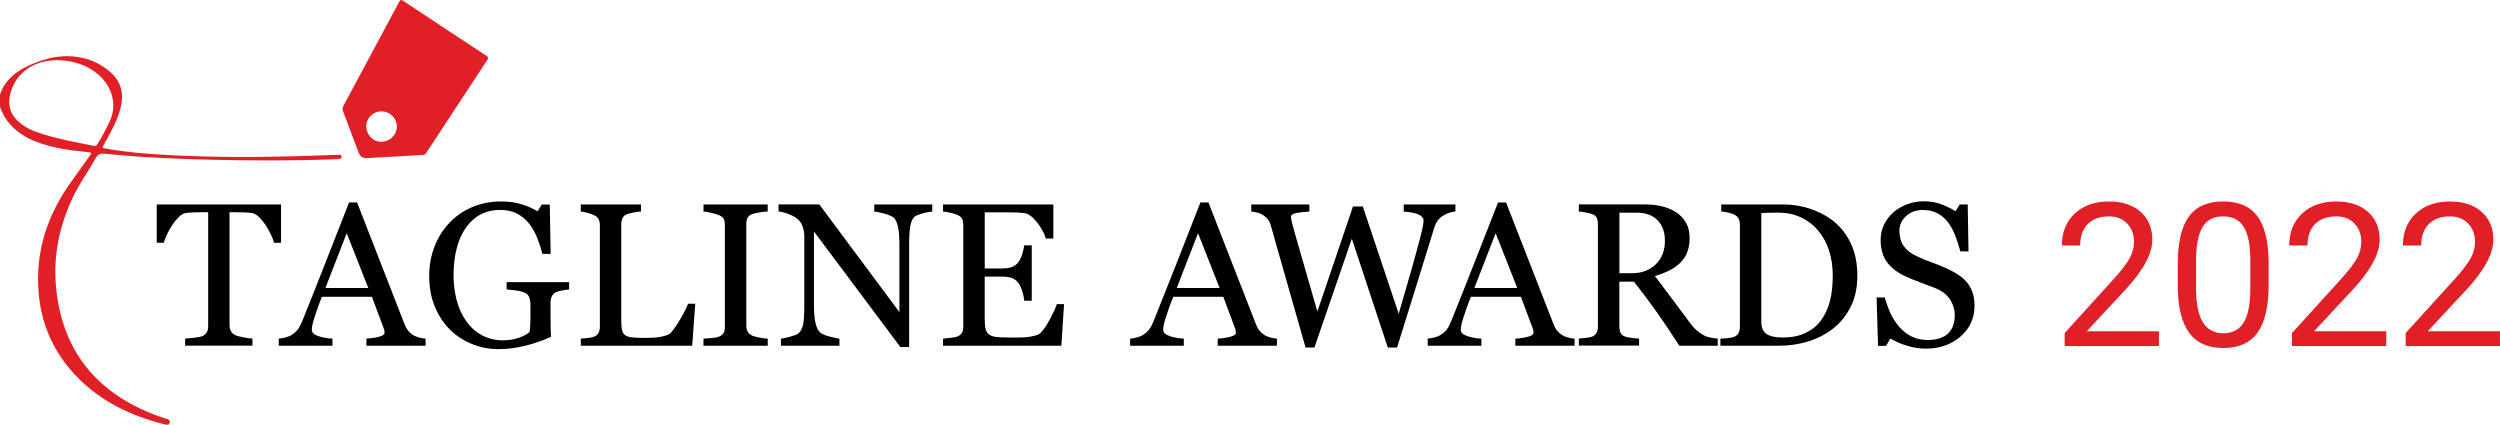 <?xml version="1.0" encoding="UTF-8"?> <svg xmlns="http://www.w3.org/2000/svg" width="206" height="35" viewBox="0 0 206 35" fill="none"> <path d="M0.003 7.792C0.382 6.63 1.257 5.928 2.317 5.427C3.79 4.732 5.329 4.403 6.948 4.805C7.749 5.002 8.467 5.398 9.092 5.941C9.99 6.718 10.216 7.707 9.95 8.826C9.69 9.933 9.125 10.908 8.57 11.886C8.4 12.186 8.4 12.186 8.75 12.249C10.405 12.545 12.081 12.677 13.759 12.769C17.22 12.957 20.68 12.97 24.144 12.878C25.348 12.848 26.555 12.799 27.758 12.759C27.831 12.759 27.901 12.752 27.974 12.756C28.074 12.759 28.154 12.805 28.154 12.914C28.154 13.013 28.087 13.075 27.981 13.085C27.791 13.102 27.605 13.118 27.416 13.125C24.078 13.253 20.744 13.243 17.406 13.161C15.471 13.115 13.54 13.046 11.612 12.917C10.618 12.851 9.621 12.769 8.63 12.667C8.277 12.631 8.071 12.697 7.885 13.029C7.24 14.192 6.442 15.266 5.897 16.484C4.887 18.731 4.391 21.082 4.607 23.533C5.066 28.809 7.879 32.347 12.855 34.221C13.131 34.326 13.417 34.405 13.696 34.501C13.862 34.557 14.052 34.623 13.979 34.843C13.915 35.041 13.739 35.011 13.57 34.969C10.817 34.277 8.331 33.101 6.336 31.046C4.468 29.119 3.414 26.813 3.185 24.155C2.889 20.727 3.909 17.67 5.917 14.903C6.426 14.202 6.921 13.49 7.43 12.789C7.563 12.604 7.516 12.568 7.307 12.545C5.847 12.403 4.395 12.216 3.015 11.692C2.064 11.333 1.243 10.793 0.618 9.983C0.342 9.624 0.163 9.222 0 8.81V7.795L0.003 7.792ZM4.707 4.95C4.541 4.966 4.308 4.983 4.076 5.006C2.46 5.18 1.223 6.228 0.848 7.733C0.598 8.731 0.891 9.541 1.699 10.174C2.104 10.493 2.563 10.72 3.048 10.892C4.578 11.422 6.17 11.712 7.756 12.018C7.879 12.041 7.952 12.002 8.018 11.893C8.387 11.29 8.723 10.674 9.025 10.035C9.747 8.497 9.102 7.008 8.125 6.162C7.167 5.332 6.027 4.989 4.707 4.95Z" fill="#E01F26"></path> <path d="M30.271 13.029C29.908 13.04 29.671 12.899 29.56 12.604C29.131 11.461 28.705 10.319 28.27 9.179C28.207 9.014 28.207 8.889 28.293 8.731C29.826 5.879 31.358 3.026 32.884 0.167C32.977 -0.011 33.037 -0.053 33.23 0.072C35.507 1.587 37.787 3.092 40.074 4.594C40.234 4.699 40.267 4.765 40.154 4.937C38.479 7.479 36.81 10.029 35.138 12.575C35.075 12.67 35.025 12.756 34.879 12.766C33.326 12.848 31.77 12.94 30.278 13.026M31.471 9.176C30.763 9.162 30.188 9.706 30.175 10.398C30.165 11.053 30.713 11.666 31.331 11.685C32.083 11.712 32.684 11.162 32.698 10.44C32.711 9.765 32.153 9.189 31.468 9.176" fill="#E01F26"></path> <path d="M105.224 28.487H100.341V27.904C100.773 27.877 101.128 27.821 101.414 27.739C101.697 27.657 101.84 27.555 101.84 27.436C101.84 27.387 101.833 27.327 101.823 27.255C101.813 27.182 101.797 27.12 101.773 27.067L100.799 24.458H96.677C96.521 24.84 96.398 25.173 96.298 25.46C96.202 25.743 96.115 26.006 96.036 26.247C95.963 26.481 95.913 26.672 95.886 26.82C95.859 26.968 95.846 27.087 95.846 27.182C95.846 27.4 96.019 27.571 96.368 27.689C96.717 27.811 97.109 27.881 97.545 27.904V28.487H93.12V27.904C93.263 27.894 93.443 27.861 93.659 27.808C93.875 27.755 94.051 27.686 94.187 27.601C94.407 27.452 94.58 27.298 94.699 27.136C94.822 26.975 94.939 26.751 95.055 26.468C95.643 25.008 96.295 23.368 97.01 21.547C97.721 19.725 98.356 18.105 98.914 16.682H99.576L103.492 26.721C103.575 26.935 103.668 27.107 103.775 27.238C103.881 27.37 104.027 27.498 104.213 27.624C104.34 27.699 104.506 27.765 104.709 27.818C104.911 27.871 105.084 27.897 105.221 27.904V28.487H105.224ZM100.497 23.73L98.718 19.215L96.963 23.73H100.497Z" fill="black"></path> <path d="M119.927 17.43C119.788 17.436 119.628 17.466 119.449 17.525C119.266 17.584 119.096 17.657 118.943 17.752C118.751 17.874 118.594 18.009 118.475 18.167C118.355 18.322 118.252 18.54 118.165 18.82C117.773 20.081 117.318 21.557 116.799 23.243C116.281 24.929 115.719 26.728 115.117 28.635H114.356L111.391 19.669L108.309 28.635H107.578C107.032 26.721 106.464 24.735 105.879 22.677C105.294 20.618 104.902 19.238 104.702 18.54C104.652 18.372 104.579 18.22 104.483 18.088C104.386 17.957 104.253 17.838 104.09 17.726C103.951 17.634 103.791 17.565 103.605 17.518C103.419 17.472 103.253 17.443 103.103 17.433V16.85H107.89V17.433C107.471 17.456 107.112 17.495 106.816 17.555C106.52 17.614 106.374 17.716 106.374 17.858C106.374 17.914 106.384 17.986 106.401 18.075C106.417 18.164 106.431 18.237 106.441 18.293C106.567 18.773 106.793 19.57 107.115 20.68C107.438 21.791 107.917 23.454 108.552 25.667L111.484 17.015H112.295L115.253 25.852C115.652 24.495 115.995 23.306 116.284 22.291C116.573 21.277 116.809 20.407 116.999 19.683C117.132 19.172 117.215 18.823 117.248 18.635C117.281 18.447 117.298 18.286 117.298 18.154C117.298 17.97 117.168 17.812 116.912 17.686C116.656 17.561 116.241 17.476 115.666 17.433V16.85H119.927V17.433V17.43Z" fill="black"></path> <path d="M129.747 28.487H124.864V27.904C125.296 27.877 125.652 27.821 125.938 27.739C126.22 27.657 126.363 27.555 126.363 27.436C126.363 27.387 126.357 27.327 126.347 27.255C126.337 27.182 126.32 27.12 126.297 27.067L125.323 24.458H121.201C121.044 24.84 120.921 25.173 120.822 25.46C120.725 25.743 120.639 26.006 120.559 26.247C120.486 26.481 120.436 26.672 120.409 26.82C120.383 26.968 120.369 27.087 120.369 27.182C120.369 27.4 120.542 27.571 120.891 27.689C121.24 27.811 121.633 27.881 122.068 27.904V28.487H117.644V27.904C117.786 27.894 117.966 27.861 118.182 27.808C118.398 27.755 118.574 27.686 118.711 27.601C118.93 27.452 119.103 27.298 119.223 27.136C119.346 26.975 119.462 26.751 119.578 26.468C120.167 25.008 120.818 23.368 121.533 21.547C122.244 19.725 122.879 18.105 123.438 16.682H124.099L128.015 26.721C128.098 26.935 128.192 27.107 128.298 27.238C128.404 27.37 128.551 27.498 128.737 27.624C128.863 27.699 129.029 27.765 129.232 27.818C129.435 27.871 129.608 27.897 129.744 27.904V28.487H129.747ZM125.02 23.73L123.242 19.215L121.486 23.73H125.02Z" fill="black"></path> <path d="M141.542 28.487H138.377C137.676 27.4 137.044 26.458 136.479 25.664C135.914 24.87 135.299 24.053 134.637 23.21H133.434V26.899C133.434 27.09 133.464 27.258 133.524 27.403C133.584 27.548 133.713 27.66 133.913 27.736C134.012 27.775 134.185 27.808 134.435 27.841C134.684 27.874 134.893 27.894 135.063 27.897V28.48H130.096V27.897C130.229 27.887 130.419 27.867 130.671 27.841C130.924 27.815 131.097 27.778 131.197 27.736C131.363 27.663 131.483 27.561 131.556 27.423C131.629 27.288 131.669 27.11 131.669 26.899V18.484C131.669 18.293 131.642 18.121 131.586 17.976C131.529 17.828 131.399 17.716 131.197 17.64C131.057 17.591 130.881 17.545 130.658 17.505C130.439 17.466 130.249 17.439 130.096 17.426V16.843H135.518C136.014 16.843 136.482 16.893 136.918 16.995C137.353 17.097 137.749 17.258 138.101 17.482C138.444 17.703 138.716 17.986 138.919 18.339C139.125 18.691 139.225 19.116 139.225 19.613C139.225 20.061 139.155 20.46 139.019 20.802C138.879 21.148 138.676 21.445 138.407 21.698C138.158 21.932 137.862 22.136 137.513 22.308C137.164 22.479 136.782 22.627 136.363 22.746C136.941 23.506 137.423 24.145 137.809 24.666C138.191 25.186 138.663 25.815 139.222 26.56C139.464 26.889 139.684 27.13 139.88 27.284C140.076 27.439 140.272 27.568 140.465 27.666C140.608 27.739 140.787 27.792 141.003 27.831C141.219 27.871 141.399 27.89 141.542 27.897V28.487ZM137.187 19.814C137.187 19.109 136.984 18.553 136.575 18.141C136.167 17.729 135.591 17.522 134.847 17.522H133.441V22.509H134.524C135.286 22.509 135.921 22.268 136.429 21.784C136.938 21.3 137.19 20.644 137.19 19.814" fill="black"></path> <path d="M153.044 22.736C153.044 23.727 152.854 24.584 152.482 25.311C152.107 26.039 151.618 26.636 151.016 27.1C150.408 27.564 149.726 27.913 148.972 28.141C148.214 28.371 147.436 28.487 146.628 28.487H141.761V27.904C141.921 27.904 142.13 27.887 142.386 27.858C142.642 27.828 142.812 27.795 142.895 27.755C143.061 27.683 143.181 27.581 143.254 27.439C143.327 27.301 143.367 27.13 143.367 26.935V18.536C143.367 18.352 143.334 18.184 143.271 18.036C143.207 17.887 143.081 17.769 142.895 17.683C142.725 17.601 142.539 17.542 142.34 17.502C142.14 17.462 141.971 17.439 141.828 17.43V16.847H146.961C147.665 16.847 148.363 16.955 149.048 17.169C149.733 17.387 150.328 17.677 150.837 18.042C151.525 18.53 152.067 19.165 152.459 19.953C152.851 20.74 153.047 21.669 153.047 22.733M151.019 22.729C151.019 21.949 150.913 21.24 150.704 20.611C150.494 19.979 150.188 19.429 149.783 18.961C149.404 18.513 148.935 18.161 148.38 17.904C147.825 17.647 147.21 17.518 146.528 17.518C146.302 17.518 146.046 17.522 145.764 17.532C145.481 17.538 145.268 17.548 145.132 17.552V26.494C145.132 26.991 145.278 27.337 145.571 27.525C145.863 27.716 146.312 27.811 146.921 27.811C147.622 27.811 148.234 27.689 148.759 27.442C149.284 27.195 149.71 26.856 150.035 26.418C150.378 25.96 150.627 25.427 150.783 24.824C150.94 24.221 151.019 23.523 151.019 22.729Z" fill="black"></path> <path d="M161.973 23.148C162.222 23.421 162.405 23.721 162.522 24.047C162.641 24.373 162.701 24.752 162.701 25.183C162.701 26.211 162.319 27.057 161.551 27.726C160.783 28.394 159.832 28.727 158.695 28.727C158.17 28.727 157.645 28.645 157.123 28.483C156.598 28.322 156.146 28.128 155.767 27.897L155.411 28.497H154.749L154.633 24.511H155.304C155.444 25.002 155.604 25.447 155.79 25.845C155.976 26.24 156.219 26.613 156.521 26.958C156.807 27.281 157.143 27.538 157.525 27.729C157.907 27.92 158.353 28.016 158.861 28.016C159.24 28.016 159.573 27.966 159.859 27.867C160.141 27.769 160.374 27.63 160.55 27.449C160.726 27.268 160.859 27.057 160.942 26.813C161.029 26.57 161.072 26.29 161.072 25.97C161.072 25.506 160.939 25.071 160.677 24.669C160.411 24.267 160.015 23.961 159.493 23.753C159.134 23.612 158.722 23.457 158.26 23.282C157.798 23.111 157.395 22.95 157.06 22.795C156.398 22.499 155.883 22.113 155.517 21.636C155.152 21.158 154.965 20.532 154.965 19.762C154.965 19.32 155.055 18.905 155.238 18.523C155.421 18.141 155.68 17.799 156.016 17.499C156.335 17.215 156.714 16.991 157.149 16.83C157.585 16.669 158.04 16.586 158.516 16.586C159.058 16.586 159.54 16.669 159.968 16.833C160.397 16.998 160.786 17.189 161.139 17.407L161.478 16.85H162.139L162.206 20.713H161.534C161.411 20.269 161.275 19.847 161.125 19.442C160.972 19.037 160.776 18.671 160.534 18.342C160.298 18.026 160.008 17.772 159.666 17.584C159.324 17.397 158.905 17.301 158.409 17.301C157.884 17.301 157.439 17.469 157.066 17.802C156.697 18.134 156.511 18.543 156.511 19.024C156.511 19.505 156.631 19.943 156.867 20.275C157.103 20.605 157.449 20.878 157.901 21.092C158.303 21.283 158.699 21.448 159.088 21.59C159.476 21.728 159.852 21.876 160.218 22.038C160.55 22.179 160.866 22.34 161.175 22.522C161.481 22.703 161.747 22.914 161.973 23.154" fill="black"></path> <path d="M22.582 20.005C22.532 19.808 22.442 19.574 22.313 19.304C22.183 19.034 22.037 18.777 21.877 18.536C21.711 18.286 21.532 18.065 21.332 17.874C21.136 17.686 20.946 17.578 20.764 17.552C20.594 17.528 20.378 17.512 20.115 17.502C19.856 17.492 19.613 17.486 19.394 17.486H18.912V26.794C18.912 26.975 18.952 27.14 19.028 27.291C19.105 27.442 19.241 27.558 19.434 27.64C19.534 27.68 19.743 27.729 20.059 27.795C20.375 27.861 20.624 27.897 20.8 27.9V28.483H15.255V27.9C15.411 27.89 15.644 27.867 15.963 27.834C16.282 27.802 16.498 27.762 16.622 27.713C16.804 27.64 16.937 27.538 17.024 27.406C17.11 27.271 17.153 27.093 17.153 26.869V17.486H16.675C16.502 17.486 16.292 17.489 16.036 17.499C15.784 17.505 15.541 17.525 15.308 17.552C15.126 17.575 14.936 17.68 14.74 17.874C14.544 18.069 14.364 18.289 14.198 18.536C14.032 18.783 13.886 19.044 13.759 19.32C13.633 19.597 13.543 19.824 13.493 20.005H12.915V16.847H23.157V20.005H22.582Z" fill="black"></path> <path d="M35.075 28.487H30.191V27.904C30.62 27.877 30.979 27.821 31.262 27.739C31.544 27.657 31.687 27.555 31.687 27.436C31.687 27.387 31.68 27.327 31.671 27.255C31.661 27.182 31.644 27.12 31.621 27.067L30.647 24.458H26.525C26.368 24.84 26.245 25.173 26.146 25.46C26.049 25.743 25.963 26.006 25.883 26.247C25.81 26.481 25.76 26.672 25.733 26.82C25.707 26.968 25.694 27.087 25.694 27.182C25.694 27.4 25.866 27.571 26.215 27.689C26.564 27.811 26.957 27.881 27.392 27.904V28.487H22.968V27.904C23.11 27.894 23.29 27.861 23.506 27.808C23.722 27.755 23.898 27.686 24.035 27.601C24.257 27.452 24.427 27.298 24.547 27.136C24.67 26.975 24.786 26.751 24.902 26.468C25.494 25.008 26.142 23.368 26.857 21.547C27.568 19.725 28.203 18.105 28.762 16.682H29.423L33.339 26.721C33.422 26.935 33.516 27.107 33.622 27.238C33.728 27.37 33.875 27.498 34.061 27.624C34.187 27.699 34.353 27.765 34.556 27.818C34.759 27.871 34.932 27.897 35.068 27.904V28.487H35.075ZM30.348 23.73L28.569 19.215L26.814 23.73H30.348Z" fill="black"></path> <path d="M46.896 23.846C46.763 23.862 46.587 23.889 46.361 23.925C46.138 23.961 45.955 24.01 45.819 24.076C45.653 24.159 45.536 24.274 45.466 24.425C45.397 24.577 45.363 24.752 45.363 24.956V25.858C45.363 26.514 45.367 26.958 45.377 27.186C45.383 27.416 45.393 27.604 45.407 27.752C44.672 28.081 43.941 28.332 43.212 28.506C42.484 28.681 41.77 28.77 41.068 28.77C40.317 28.77 39.596 28.631 38.901 28.352C38.206 28.072 37.598 27.676 37.079 27.163C36.554 26.642 36.138 26.01 35.829 25.265C35.52 24.521 35.367 23.691 35.367 22.769C35.367 21.846 35.514 21.059 35.809 20.302C36.105 19.544 36.521 18.885 37.063 18.329C37.588 17.782 38.213 17.357 38.938 17.054C39.662 16.751 40.44 16.6 41.268 16.6C41.929 16.6 42.508 16.679 43 16.837C43.492 16.995 43.924 17.186 44.3 17.41L44.639 16.853H45.3L45.373 20.921H44.695C44.579 20.473 44.436 20.032 44.263 19.597C44.09 19.162 43.871 18.773 43.602 18.428C43.329 18.082 43 17.808 42.611 17.604C42.222 17.4 41.757 17.298 41.215 17.298C40.623 17.298 40.094 17.416 39.632 17.654C39.167 17.891 38.765 18.246 38.422 18.717C38.087 19.172 37.827 19.738 37.644 20.417C37.462 21.096 37.372 21.853 37.372 22.69C37.372 23.427 37.462 24.126 37.641 24.778C37.821 25.433 38.083 25.997 38.425 26.474C38.768 26.962 39.197 27.344 39.709 27.624C40.224 27.904 40.806 28.042 41.457 28.042C41.943 28.042 42.388 27.97 42.787 27.821C43.189 27.673 43.472 27.518 43.635 27.354C43.678 27.07 43.701 26.78 43.705 26.491C43.705 26.201 43.708 25.954 43.708 25.753V25.114C43.708 24.883 43.675 24.679 43.611 24.501C43.548 24.323 43.415 24.195 43.219 24.113C43.036 24.03 42.79 23.968 42.478 23.928C42.165 23.889 41.923 23.862 41.746 23.849V23.25H46.896V23.849V23.846Z" fill="black"></path> <path d="M57.288 25.025L57.038 28.487H47.857V27.904C47.989 27.894 48.179 27.874 48.432 27.848C48.684 27.821 48.857 27.785 48.957 27.742C49.123 27.67 49.243 27.568 49.316 27.429C49.389 27.294 49.429 27.12 49.429 26.906V18.573C49.429 18.388 49.396 18.223 49.333 18.082C49.269 17.94 49.143 17.825 48.957 17.736C48.831 17.67 48.651 17.608 48.425 17.542C48.196 17.479 48.006 17.443 47.857 17.43V16.847H52.816V17.43C52.66 17.436 52.461 17.462 52.215 17.512C51.969 17.561 51.792 17.604 51.679 17.644C51.49 17.71 51.364 17.822 51.294 17.98C51.224 18.138 51.191 18.309 51.191 18.487V26.303C51.191 26.665 51.208 26.945 51.244 27.143C51.281 27.344 51.364 27.498 51.497 27.607C51.623 27.706 51.812 27.769 52.065 27.798C52.315 27.828 52.667 27.844 53.122 27.844C53.325 27.844 53.538 27.838 53.761 27.828C53.98 27.818 54.189 27.795 54.389 27.762C54.582 27.729 54.761 27.683 54.924 27.627C55.087 27.571 55.207 27.498 55.283 27.41C55.509 27.159 55.772 26.777 56.074 26.267C56.373 25.756 56.583 25.341 56.699 25.025H57.288Z" fill="black"></path> <path d="M57.966 28.487V27.904C58.115 27.894 58.331 27.877 58.611 27.854C58.893 27.834 59.089 27.802 59.206 27.755C59.389 27.683 59.522 27.587 59.605 27.465C59.688 27.344 59.728 27.172 59.728 26.952V18.52C59.728 18.329 59.698 18.167 59.638 18.039C59.578 17.91 59.432 17.802 59.209 17.716C59.043 17.65 58.837 17.588 58.584 17.532C58.335 17.472 58.129 17.439 57.969 17.43V16.847H63.258V17.43C63.085 17.436 62.882 17.456 62.646 17.492C62.41 17.528 62.201 17.575 62.025 17.627C61.815 17.693 61.672 17.799 61.602 17.947C61.529 18.095 61.496 18.26 61.496 18.438V26.86C61.496 27.041 61.536 27.199 61.616 27.34C61.696 27.479 61.832 27.591 62.025 27.673C62.141 27.716 62.331 27.765 62.593 27.818C62.856 27.871 63.078 27.9 63.261 27.904V28.487H57.966Z" fill="black"></path> <path d="M76.818 17.43C76.662 17.436 76.426 17.479 76.106 17.561C75.787 17.644 75.558 17.729 75.418 17.815C75.219 17.953 75.086 18.213 75.016 18.602C74.946 18.991 74.913 19.482 74.913 20.078V28.599H74.192L67.071 19.076V25.081C67.071 25.753 67.114 26.27 67.201 26.632C67.287 26.994 67.417 27.251 67.593 27.403C67.719 27.521 67.982 27.637 68.381 27.739C68.78 27.841 69.039 27.897 69.169 27.904V28.487H64.352V27.904C64.501 27.894 64.751 27.838 65.106 27.742C65.459 27.647 65.681 27.561 65.768 27.485C65.961 27.331 66.094 27.1 66.167 26.784C66.24 26.468 66.273 25.931 66.273 25.173V19.439C66.273 19.188 66.23 18.935 66.14 18.684C66.05 18.434 65.934 18.24 65.784 18.102C65.585 17.92 65.316 17.766 64.977 17.637C64.638 17.509 64.362 17.439 64.152 17.426V16.843H67.51L74.112 25.717V20.183C74.112 19.505 74.069 18.984 73.979 18.622C73.889 18.26 73.763 18.016 73.597 17.897C73.444 17.792 73.191 17.693 72.839 17.594C72.486 17.495 72.22 17.443 72.041 17.43V16.847H76.818V17.43Z" fill="black"></path> <path d="M87.678 25.058L87.456 28.487H77.705V27.904C77.872 27.894 78.091 27.871 78.367 27.834C78.643 27.798 78.822 27.762 78.906 27.722C79.082 27.64 79.205 27.535 79.275 27.403C79.344 27.271 79.377 27.107 79.377 26.902V18.536C79.377 18.355 79.348 18.197 79.288 18.055C79.228 17.917 79.098 17.802 78.906 17.716C78.756 17.644 78.556 17.581 78.307 17.528C78.055 17.472 77.855 17.443 77.705 17.43V16.847H86.794V19.653H86.172C86.063 19.238 85.823 18.797 85.458 18.329C85.092 17.861 84.743 17.608 84.41 17.561C84.241 17.538 84.035 17.525 83.799 17.512C83.563 17.502 83.29 17.495 82.988 17.495H81.143V22.12H82.466C82.891 22.12 83.201 22.08 83.397 22.001C83.593 21.922 83.766 21.791 83.915 21.603C84.035 21.445 84.141 21.234 84.224 20.967C84.311 20.7 84.367 20.45 84.394 20.216H85.016V24.778H84.394C84.371 24.514 84.314 24.238 84.214 23.945C84.118 23.651 84.018 23.441 83.912 23.309C83.742 23.095 83.546 22.956 83.327 22.891C83.107 22.825 82.822 22.792 82.463 22.792H81.139V26.28C81.139 26.629 81.163 26.906 81.213 27.107C81.262 27.307 81.359 27.462 81.502 27.564C81.645 27.67 81.841 27.736 82.09 27.765C82.34 27.795 82.692 27.811 83.151 27.811H83.872C84.171 27.811 84.421 27.802 84.627 27.778C84.836 27.755 85.052 27.716 85.278 27.66C85.501 27.604 85.66 27.525 85.754 27.426C86.006 27.163 86.272 26.767 86.551 26.234C86.831 25.7 87.007 25.308 87.083 25.058H87.678Z" fill="black"></path> <path d="M177.9 28.516H170.128V27.442L174.233 22.924C174.841 22.242 175.26 21.685 175.493 21.257C175.722 20.829 175.839 20.387 175.839 19.93C175.839 19.317 175.653 18.813 175.277 18.421C174.901 18.029 174.403 17.831 173.778 17.831C173.03 17.831 172.445 18.042 172.029 18.464C171.613 18.885 171.404 19.475 171.404 20.226H169.898C169.898 19.146 170.251 18.27 170.952 17.604C171.657 16.939 172.597 16.603 173.774 16.603C174.878 16.603 175.749 16.889 176.39 17.462C177.032 18.036 177.351 18.8 177.351 19.752C177.351 20.908 176.607 22.285 175.121 23.885L171.943 27.298H177.896V28.516H177.9Z" fill="#E01F26"></path> <path d="M186.932 23.503C186.932 25.252 186.629 26.55 186.028 27.4C185.426 28.249 184.482 28.674 183.202 28.674C181.922 28.674 181.001 28.259 180.393 27.426C179.785 26.596 179.469 25.354 179.449 23.701V21.708C179.449 19.982 179.751 18.698 180.353 17.858C180.955 17.018 181.902 16.6 183.189 16.6C184.475 16.6 185.406 17.005 186.008 17.815C186.609 18.625 186.919 19.873 186.935 21.563V23.5L186.932 23.503ZM185.426 21.461C185.426 20.196 185.246 19.274 184.887 18.698C184.528 18.118 183.96 17.831 183.185 17.831C182.411 17.831 181.852 18.118 181.5 18.694C181.148 19.271 180.965 20.154 180.955 21.349V23.737C180.955 25.008 181.141 25.944 181.513 26.55C181.886 27.156 182.447 27.459 183.202 27.459C183.957 27.459 184.498 27.172 184.861 26.603C185.223 26.033 185.409 25.134 185.426 23.908V21.461Z" fill="#E01F26"></path> <path d="M196.632 28.516H188.86V27.442L192.965 22.924C193.574 22.242 193.993 21.685 194.225 21.257C194.455 20.829 194.571 20.387 194.571 19.93C194.571 19.317 194.385 18.813 194.009 18.421C193.634 18.029 193.135 17.831 192.51 17.831C191.762 17.831 191.177 18.042 190.761 18.464C190.346 18.885 190.136 19.475 190.136 20.226H188.631C188.631 19.146 188.983 18.27 189.684 17.604C190.389 16.939 191.33 16.603 192.507 16.603C193.61 16.603 194.481 16.889 195.123 17.462C195.764 18.036 196.084 18.8 196.084 19.752C196.084 20.908 195.339 22.285 193.853 23.885L190.675 27.298H196.629V28.516H196.632Z" fill="#E01F26"></path> <path d="M206 28.516H198.228V27.442L202.333 22.924C202.942 22.242 203.361 21.685 203.593 21.257C203.823 20.829 203.939 20.387 203.939 19.93C203.939 19.317 203.753 18.813 203.377 18.421C203.001 18.029 202.503 17.831 201.878 17.831C201.13 17.831 200.545 18.042 200.129 18.464C199.714 18.885 199.504 19.475 199.504 20.226H197.998C197.998 19.146 198.351 18.27 199.052 17.604C199.757 16.939 200.698 16.603 201.875 16.603C202.978 16.603 203.849 16.889 204.491 17.462C205.132 18.036 205.452 18.8 205.452 19.752C205.452 20.908 204.707 22.285 203.221 23.885L200.043 27.298H205.997V28.516H206Z" fill="#E01F26"></path> </svg> 